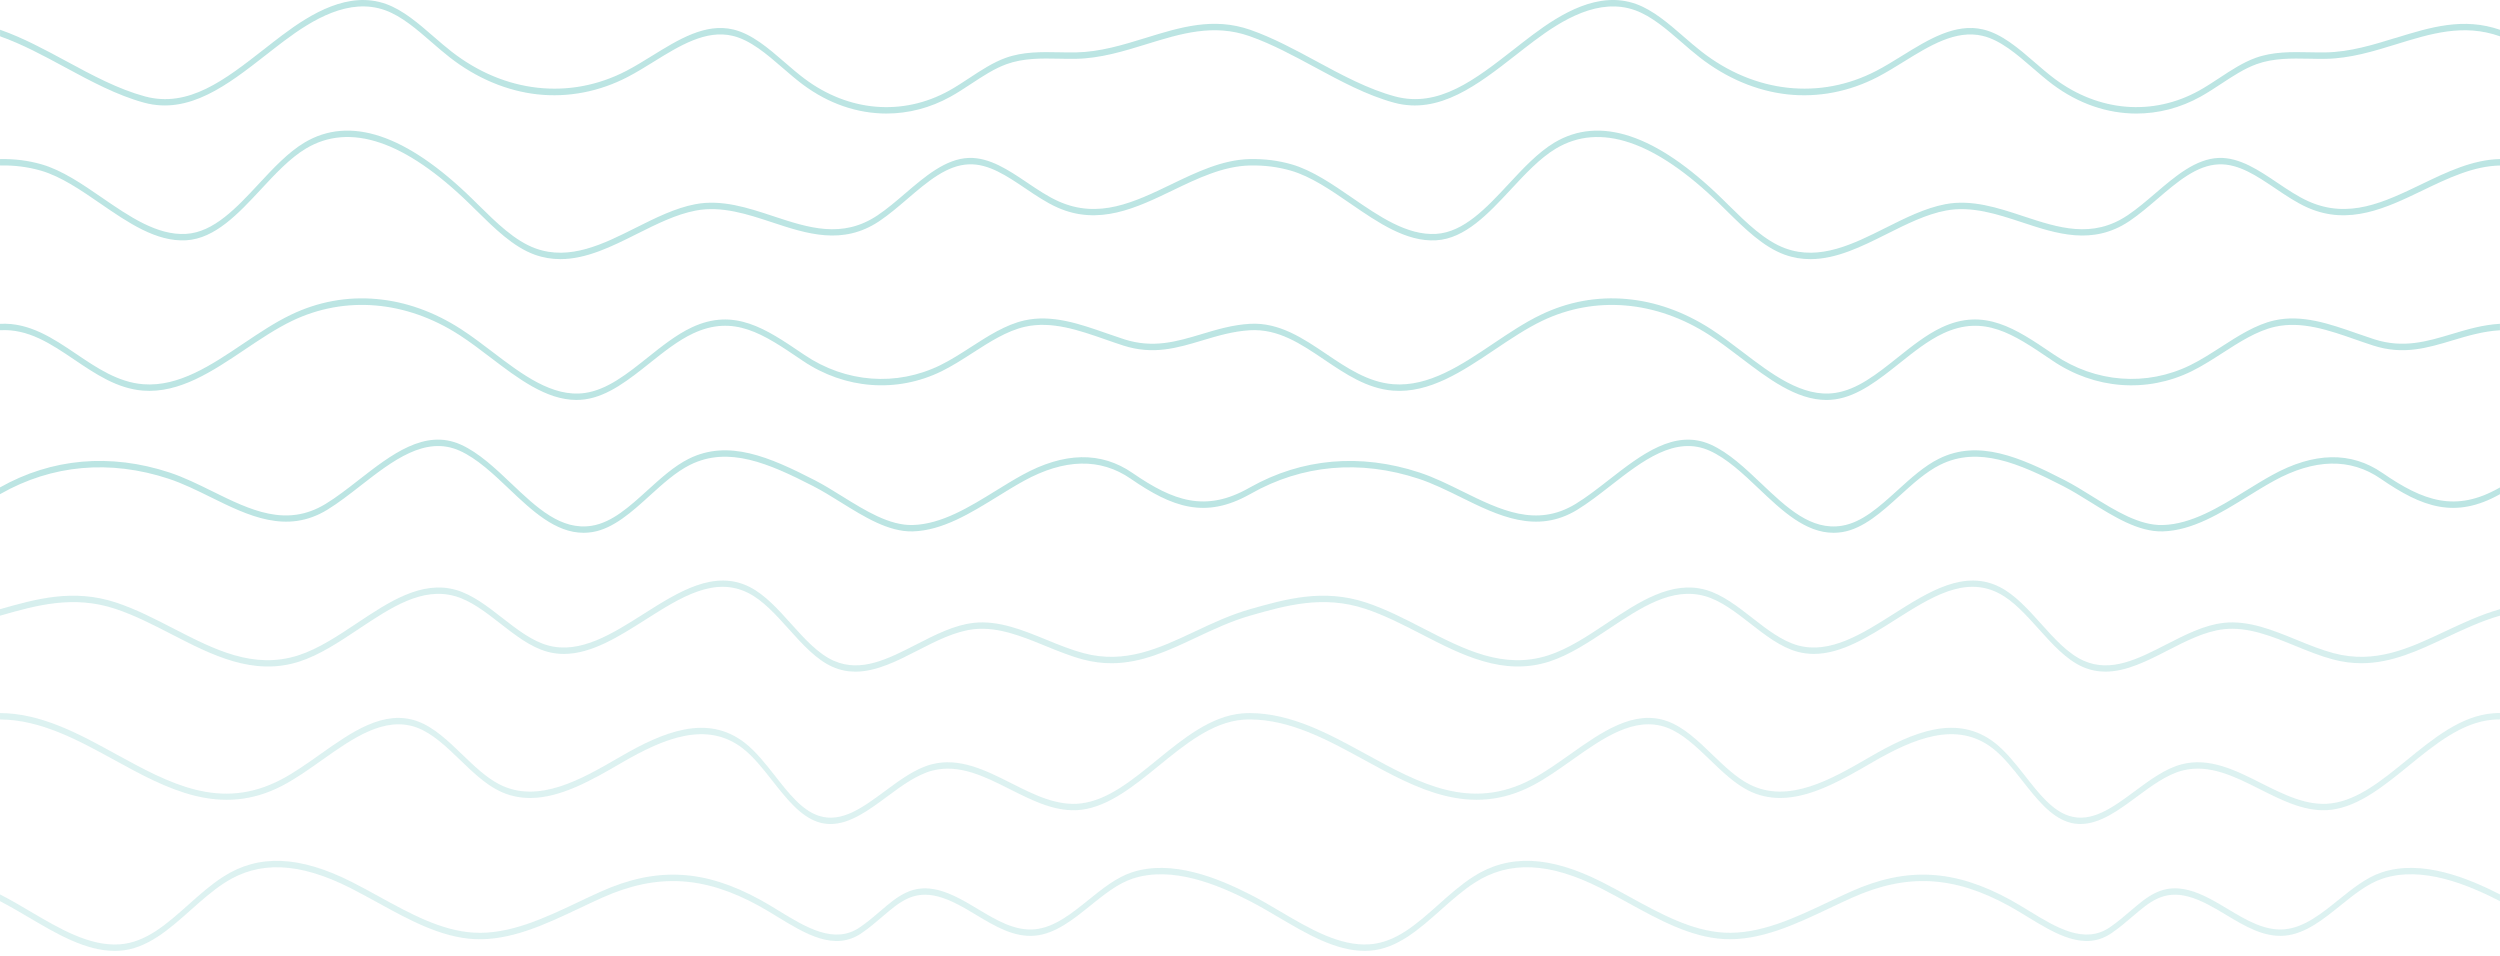 <svg width="353" height="135" viewBox="0 0 353 135" fill="none" xmlns="http://www.w3.org/2000/svg">
<g opacity="0.4">
<path d="M338.246 5.355C335.083 6.331 331.811 7.34 328.395 7.399C327.612 7.412 326.811 7.397 326.036 7.381C323.541 7.334 320.961 7.282 318.486 8.174C316.717 8.812 315.03 9.923 313.396 10.997C312.457 11.615 311.486 12.255 310.516 12.793C303.969 16.423 296.328 15.788 290.077 11.097C289.133 10.389 288.19 9.573 287.278 8.782C285.005 6.815 282.653 4.783 280.026 4.161C276.084 3.228 272.282 5.583 268.604 7.856C267.405 8.598 266.166 9.364 264.95 9.997C256.984 14.145 247.752 13.131 240.255 7.284C239.399 6.617 238.543 5.874 237.714 5.155C235.606 3.325 233.426 1.435 231.02 0.567C225.75 -1.335 220.427 1.908 216.38 4.945C215.499 5.605 214.613 6.297 213.757 6.969C208.289 11.241 203.125 15.279 196.962 13.611C193.154 12.581 189.442 10.576 185.853 8.636C182.847 7.011 179.737 5.333 176.571 4.222C176.549 4.215 176.527 4.208 176.505 4.199C171.319 2.406 166.671 3.839 161.751 5.358C158.587 6.333 155.316 7.343 151.899 7.401C151.117 7.415 150.315 7.399 149.54 7.383C147.046 7.336 144.466 7.284 141.991 8.176C140.221 8.814 138.534 9.925 136.9 11C135.962 11.617 134.991 12.257 134.02 12.796C127.474 16.425 119.833 15.79 113.582 11.099C112.638 10.391 111.695 9.576 110.783 8.785C108.509 6.818 106.157 4.785 103.531 4.163C99.589 3.23 95.787 5.585 92.108 7.859C90.909 8.6 89.671 9.366 88.455 9.999C80.489 14.147 71.257 13.133 63.76 7.286C62.904 6.619 62.048 5.876 61.218 5.157C59.111 3.327 56.931 1.437 54.525 0.569C49.255 -1.332 43.932 1.91 39.884 4.947C39.003 5.608 38.118 6.299 37.262 6.971C31.793 11.243 26.629 15.281 20.467 13.613C16.659 12.584 12.947 10.578 9.358 8.638C6.351 7.014 3.242 5.335 0.075 4.224C0.053 4.217 0.031 4.211 0.009 4.202V5.125C3.12 6.225 6.191 7.883 9.161 9.488C12.773 11.439 16.509 13.458 20.364 14.501C26.721 16.22 32.215 11.928 37.53 7.775C38.384 7.108 39.268 6.417 40.145 5.759C44.105 2.787 49.303 -0.388 54.391 1.448C56.715 2.286 58.856 4.145 60.929 5.943C61.764 6.667 62.626 7.417 63.494 8.093C67.269 11.038 71.555 12.845 75.89 13.323C80.224 13.798 84.635 12.946 88.646 10.858C89.879 10.216 91.126 9.445 92.33 8.699C95.934 6.468 99.661 4.163 103.442 5.058C105.963 5.655 108.268 7.647 110.495 9.573C111.414 10.369 112.366 11.191 113.325 11.91C116.968 14.643 121.071 16.031 125.168 16.031C128.258 16.031 131.343 15.242 134.222 13.647C135.209 13.1 136.187 12.455 137.134 11.833C138.743 10.774 140.408 9.677 142.126 9.057C144.531 8.19 147.074 8.239 149.533 8.287C150.311 8.303 151.117 8.318 151.905 8.305C155.378 8.246 158.677 7.228 161.867 6.243C166.743 4.738 171.349 3.316 176.438 5.103C176.46 5.11 176.483 5.119 176.505 5.128C179.615 6.227 182.686 7.886 185.656 9.49C189.268 11.441 193.004 13.46 196.859 14.503C203.216 16.223 208.711 11.93 214.025 7.778C214.879 7.111 215.763 6.419 216.64 5.761C220.601 2.789 225.799 -0.386 230.886 1.45C233.21 2.289 235.352 4.148 237.424 5.946C238.259 6.669 239.121 7.419 239.989 8.095C243.765 11.04 248.051 12.847 252.385 13.325C256.719 13.8 261.13 12.949 265.141 10.86C266.374 10.218 267.621 9.447 268.826 8.701C272.429 6.471 276.156 4.166 279.938 5.06C282.459 5.657 284.763 7.649 286.99 9.576C287.909 10.371 288.861 11.193 289.82 11.912C293.463 14.645 297.567 16.033 301.663 16.033C304.753 16.033 307.839 15.245 310.717 13.649C311.704 13.102 312.682 12.457 313.629 11.836C315.238 10.777 316.903 9.679 318.621 9.06C321.026 8.192 323.569 8.242 326.028 8.289C326.806 8.305 327.612 8.321 328.401 8.307C331.873 8.248 335.172 7.23 338.362 6.245C343.238 4.74 347.845 3.318 352.934 5.105C352.956 5.112 352.978 5.121 353 5.13V4.206C347.814 2.413 343.166 3.846 338.246 5.364V5.355Z" fill="#57BDB8"/>
<path d="M352.995 22.462C349.133 22.539 345.46 24.307 341.91 26.02C336.632 28.561 331.648 30.963 325.973 28.433C324.472 27.764 322.985 26.761 321.545 25.792C318.928 24.028 316.223 22.21 313.316 22.3C310.046 22.406 307.132 24.9 304.314 27.311C303.045 28.397 301.733 29.519 300.411 30.405C295.42 33.742 290.673 32.173 285.647 30.513C282.096 29.339 278.425 28.127 274.689 28.832C271.843 29.368 269.008 30.79 266.265 32.164C261.692 34.456 256.963 36.826 252.13 35.082C249.215 34.03 246.603 31.455 244.077 28.965C243.767 28.658 243.457 28.354 243.148 28.05C233.841 18.967 225.87 16.306 219.462 20.148C217.165 21.525 215.057 23.791 213.02 25.982C209.903 29.334 206.679 32.8 202.764 33.027C198.685 33.264 194.736 30.549 190.918 27.922C188.147 26.015 185.28 24.044 182.379 23.208C180.493 22.665 178.572 22.422 176.501 22.462C176.501 22.462 176.498 22.462 176.497 22.462C172.634 22.539 168.962 24.307 165.411 26.02C160.134 28.561 155.15 30.963 149.475 28.433C147.973 27.764 146.486 26.761 145.047 25.792C142.43 24.028 139.725 22.21 136.817 22.3C133.548 22.406 130.634 24.9 127.816 27.311C126.547 28.397 125.235 29.519 123.913 30.405C118.922 33.742 114.174 32.173 109.149 30.513C105.598 29.339 101.927 28.127 98.191 28.832C95.345 29.368 92.509 30.79 89.766 32.164C85.194 34.456 80.465 36.826 75.632 35.082C72.717 34.03 70.105 31.455 67.579 28.965C67.269 28.658 66.959 28.354 66.65 28.05C57.342 18.967 49.372 16.306 42.964 20.148C40.666 21.525 38.559 23.791 36.522 25.982C33.405 29.334 30.181 32.8 26.266 33.027C22.187 33.264 18.238 30.549 14.42 27.922C11.649 26.015 8.782 24.044 5.88 23.208C3.995 22.665 2.074 22.422 0.003 22.462V23.363C0.003 23.363 0.006 23.363 0.007 23.363C2.039 23.323 3.924 23.562 5.771 24.093C8.604 24.909 11.438 26.858 14.179 28.744C18.06 31.414 22.072 34.174 26.289 33.929C30.378 33.69 33.673 30.146 36.86 26.718C38.869 24.558 40.946 22.325 43.178 20.986C49.403 17.257 57.194 19.889 66.335 28.809C66.644 29.111 66.953 29.416 67.263 29.722C69.831 32.255 72.484 34.873 75.499 35.959C76.719 36.398 77.928 36.588 79.125 36.588C82.831 36.588 86.436 34.781 89.95 33.021C92.667 31.66 95.475 30.252 98.263 29.727C101.9 29.041 105.523 30.238 109.025 31.394C113.921 33.012 118.985 34.684 124.149 31.232C125.5 30.328 126.823 29.195 128.104 28.1C130.986 25.632 133.708 23.305 136.831 23.203C139.605 23.109 142.134 24.817 144.81 26.619C146.266 27.602 147.772 28.616 149.31 29.301C155.155 31.908 160.459 29.352 165.588 26.881C169.097 25.191 172.727 23.442 176.501 23.366C176.501 23.366 176.504 23.366 176.506 23.366C178.537 23.325 180.422 23.564 182.27 24.096C185.103 24.911 187.937 26.86 190.677 28.746C194.558 31.416 198.571 34.177 202.787 33.931C206.876 33.692 210.171 30.148 213.358 26.721C215.367 24.56 217.444 22.327 219.677 20.988C225.901 17.259 233.692 19.891 242.833 28.812C243.142 29.114 243.451 29.418 243.761 29.724C246.328 32.257 248.983 34.875 251.998 35.961C253.217 36.401 254.426 36.59 255.623 36.59C259.33 36.59 262.935 34.783 266.448 33.023C269.165 31.662 271.973 30.254 274.761 29.729C278.399 29.044 282.021 30.24 285.523 31.396C290.42 33.014 295.484 34.686 300.648 31.234C301.998 30.33 303.322 29.197 304.603 28.102C307.484 25.635 310.206 23.307 313.329 23.206C316.103 23.111 318.633 24.819 321.308 26.622C322.764 27.604 324.27 28.618 325.809 29.303C331.654 31.91 336.957 29.355 342.086 26.883C345.595 25.193 349.225 23.444 353 23.368V22.466C353 22.466 352.997 22.466 352.995 22.466V22.462Z" fill="#57BDB8"/>
<path d="M352.988 45.722C350.537 45.862 348.328 46.527 346.19 47.169C342.669 48.225 339.343 49.224 335.232 47.903C334.406 47.637 333.561 47.342 332.745 47.058C328.953 45.733 325.034 44.363 321.14 45.242C318.51 45.835 316.028 47.435 313.626 48.983C312.204 49.9 310.731 50.848 309.25 51.572C303.07 54.591 295.909 54.046 290.092 50.116L289.736 49.875C284.613 46.409 280.187 43.415 274.2 46.216C272.024 47.232 269.959 48.879 267.963 50.472C265.02 52.82 262.239 55.037 259.081 55.488C254.516 56.137 250.202 52.856 246.031 49.679C244.583 48.577 243.088 47.439 241.601 46.477C237.806 44.026 233.801 42.595 229.697 42.223C225.511 41.844 221.431 42.59 217.572 44.442C215.291 45.537 213.027 47.058 210.839 48.527C206.36 51.538 201.728 54.652 196.71 54.251C193.179 53.971 190.178 51.943 187.276 49.985C184.005 47.777 180.622 45.492 176.5 45.724C176.495 45.724 176.492 45.724 176.488 45.724C174.038 45.864 171.828 46.529 169.69 47.171C166.169 48.228 162.843 49.226 158.732 47.906C157.906 47.64 157.062 47.344 156.245 47.061C152.454 45.736 148.534 44.366 144.641 45.245C142.011 45.837 139.528 47.437 137.126 48.985C135.704 49.902 134.232 50.85 132.751 51.574C126.57 54.593 119.409 54.048 113.592 50.118L113.236 49.877C108.113 46.412 103.687 43.417 97.7 46.218C95.525 47.234 93.46 48.881 91.464 50.474C88.52 52.822 85.739 55.039 82.581 55.49C78.016 56.139 73.702 52.858 69.531 49.681C68.084 48.579 66.588 47.441 65.101 46.479C61.306 44.028 57.301 42.597 53.198 42.225C49.012 41.847 44.932 42.592 41.072 44.445C38.791 45.54 36.528 47.061 34.339 48.53C29.86 51.54 25.229 54.654 20.21 54.253C16.679 53.974 13.678 51.946 10.777 49.987C7.506 47.779 4.123 45.495 0 45.727V46.628C0 46.628 0.007 46.628 0.01 46.628C4.005 46.4 7.178 48.543 10.538 50.812C13.489 52.804 16.541 54.866 20.18 55.154C25.336 55.562 30.032 52.407 34.576 49.354C36.75 47.894 38.997 46.385 41.249 45.303C48.732 41.714 57.342 42.444 64.873 47.308C66.344 48.259 67.831 49.39 69.269 50.486C73.14 53.433 77.131 56.472 81.394 56.472C81.805 56.472 82.22 56.443 82.636 56.385C85.908 55.918 88.871 53.557 91.734 51.272C93.708 49.699 95.748 48.07 97.87 47.079C103.649 44.377 107.775 47.169 112.998 50.702L113.352 50.943C119.297 54.96 126.616 55.517 132.927 52.434C134.433 51.698 135.917 50.742 137.353 49.819C139.721 48.293 142.168 46.716 144.724 46.139C148.509 45.285 152.374 46.637 156.113 47.942C156.932 48.228 157.778 48.523 158.61 48.791C162.839 50.15 166.222 49.136 169.802 48.059C171.914 47.426 174.098 46.77 176.497 46.63C176.497 46.63 176.504 46.63 176.507 46.63C180.502 46.403 183.674 48.545 187.035 50.815C189.986 52.806 193.037 54.868 196.676 55.157C201.833 55.564 206.529 52.41 211.073 49.357C213.246 47.897 215.494 46.387 217.746 45.305C225.229 41.716 233.839 42.446 241.37 47.311C242.84 48.261 244.327 49.393 245.766 50.488C249.637 53.435 253.627 56.475 257.891 56.475C258.302 56.475 258.716 56.445 259.133 56.387C262.405 55.92 265.367 53.559 268.231 51.274C270.205 49.701 272.245 48.072 274.367 47.081C280.146 44.379 284.272 47.171 289.494 50.704L289.85 50.945C295.795 54.963 303.114 55.519 309.425 52.437C310.931 51.7 312.416 50.745 313.851 49.821C316.219 48.295 318.666 46.718 321.223 46.141C325.007 45.287 328.872 46.639 332.611 47.944C333.43 48.23 334.276 48.525 335.109 48.793C339.337 50.152 342.72 49.138 346.3 48.061C348.412 47.428 350.596 46.772 352.995 46.633V45.731C352.995 45.731 352.988 45.731 352.983 45.731L352.988 45.722Z" fill="#57BDB8"/>
<path opacity="0.6" d="M352.945 86.035C350.229 86.81 347.694 88.002 345.245 89.153C340.177 91.539 335.39 93.79 329.52 92.233C327.755 91.764 325.973 91.037 324.251 90.332C320.921 88.971 317.477 87.562 313.979 87.95C311.239 88.252 308.528 89.642 305.906 90.987C301.88 93.051 298.078 95.002 294.23 93.301C292.015 92.323 290.077 90.165 288.203 88.081C286.393 86.064 284.52 83.98 282.363 82.887C277.363 80.354 272.292 83.572 267.387 86.683C262.973 89.482 258.409 92.38 253.882 91.136C251.609 90.512 249.478 88.853 247.419 87.247C245.348 85.633 243.207 83.964 240.883 83.297C236.034 81.909 231.39 85 226.9 87.993C224.219 89.779 221.445 91.627 218.632 92.533C212.299 94.572 206.782 91.728 200.94 88.718C198.343 87.38 195.657 85.996 192.901 85.084C186.851 83.083 181.589 84.57 176.501 86.019C176.484 86.023 176.466 86.03 176.447 86.035C173.73 86.81 171.196 88.002 168.747 89.153C163.679 91.539 158.891 93.79 153.021 92.233C151.256 91.764 149.475 91.037 147.753 90.332C144.423 88.971 140.978 87.562 137.481 87.95C134.741 88.252 132.03 89.642 129.407 90.987C125.382 93.051 121.58 95.002 117.732 93.301C115.517 92.323 113.579 90.165 111.705 88.081C109.894 86.064 108.022 83.98 105.864 82.887C100.865 80.354 95.794 83.572 90.888 86.683C86.475 89.482 81.911 92.38 77.384 91.136C75.111 90.512 72.98 88.853 70.921 87.247C68.85 85.633 66.708 83.964 64.385 83.297C59.535 81.909 54.892 85 50.402 87.993C47.72 89.779 44.946 91.627 42.134 92.533C35.801 94.572 30.284 91.728 24.442 88.718C21.844 87.38 19.16 85.996 16.402 85.084C10.353 83.083 5.09 84.57 0.003 86.019V86.936C0.021 86.931 0.038 86.925 0.057 86.92C5.104 85.483 10.324 83.995 16.279 85.965C19.003 86.866 21.672 88.24 24.255 89.572C29.915 92.488 35.766 95.505 42.256 93.416C45.127 92.492 47.928 90.627 50.637 88.822C55.249 85.751 59.606 82.849 64.277 84.185C66.519 84.827 68.621 86.465 70.655 88.051C72.752 89.687 74.921 91.377 77.281 92.024C78.062 92.238 78.84 92.335 79.618 92.335C83.517 92.335 87.369 89.892 91.114 87.515C96.139 84.327 100.887 81.314 105.679 83.741C107.75 84.791 109.584 86.832 111.359 88.806C113.274 90.938 115.254 93.144 117.569 94.164C118.64 94.637 119.712 94.836 120.786 94.836C123.746 94.836 126.707 93.319 129.594 91.837C132.181 90.51 134.857 89.137 137.523 88.844C140.922 88.47 144.319 89.858 147.601 91.199C149.337 91.909 151.131 92.641 152.921 93.117C154.313 93.486 155.642 93.648 156.928 93.648C161.193 93.648 164.973 91.868 168.921 90.011C171.337 88.874 173.838 87.7 176.501 86.934C176.519 86.929 176.537 86.922 176.556 86.918C181.602 85.48 186.822 83.993 192.777 85.963C195.501 86.864 198.171 88.238 200.753 89.57C206.413 92.486 212.264 95.503 218.755 93.414C221.626 92.49 224.426 90.624 227.135 88.82C231.748 85.748 236.104 82.846 240.775 84.182C243.017 84.825 245.119 86.463 247.153 88.049C249.25 89.685 251.42 91.375 253.779 92.021C254.56 92.236 255.338 92.332 256.116 92.332C260.015 92.332 263.867 89.89 267.612 87.513C272.638 84.324 277.385 81.312 282.177 83.739C284.248 84.788 286.082 86.83 287.857 88.804C289.772 90.935 291.752 93.141 294.067 94.162C295.138 94.635 296.21 94.834 297.284 94.834C300.245 94.834 303.205 93.317 306.093 91.834C308.68 90.507 311.355 89.135 314.022 88.842C317.421 88.468 320.817 89.856 324.1 91.197C325.835 91.906 327.63 92.639 329.42 93.114C330.811 93.484 332.141 93.646 333.426 93.646C337.691 93.646 341.471 91.866 345.419 90.009C347.836 88.871 350.336 87.697 353 86.931V86.014C352.982 86.019 352.964 86.025 352.945 86.03V86.035Z" fill="#57BDB8"/>
<path opacity="0.5" d="M351.937 100.728C347.486 101.1 343.609 104.259 339.858 107.317C336.308 110.21 332.954 112.945 329.201 113.434C325.809 113.878 322.5 112.208 319.299 110.593C315.694 108.775 311.967 106.893 308.033 107.925C305.75 108.522 303.573 110.135 301.467 111.692C298.314 114.027 295.336 116.228 292.129 115.194C289.764 114.43 287.908 112.067 285.943 109.563C284.607 107.862 283.226 106.102 281.667 104.89C276.343 100.744 270.095 103.369 264.137 106.821L263.971 106.918C258.602 110.03 252.516 113.558 247.018 110.751C245.16 109.802 243.443 108.148 241.78 106.546C239.81 104.647 237.771 102.684 235.459 101.846C230.716 100.124 226.131 103.374 221.698 106.515C219.905 107.785 218.052 109.097 216.219 110.059C207.624 114.565 200.455 110.636 192.867 106.478C187.696 103.644 182.348 100.715 176.5 100.688C176.147 100.688 175.807 100.699 175.437 100.73C170.986 101.102 167.109 104.261 163.359 107.319C159.808 110.212 156.455 112.948 152.701 113.436C149.309 113.88 146 112.211 142.8 110.595C139.195 108.777 135.468 106.895 131.533 107.927C129.251 108.524 127.074 110.138 124.968 111.695C121.814 114.029 118.836 116.231 115.629 115.196C113.264 114.432 111.408 112.069 109.443 109.565C108.108 107.864 106.727 106.104 105.168 104.892C99.843 100.746 93.595 103.371 87.637 106.823L87.471 106.92C82.102 110.032 76.016 113.56 70.518 110.753C68.661 109.804 66.943 108.15 65.281 106.548C63.31 104.649 61.271 102.686 58.959 101.848C54.216 100.127 49.631 103.376 45.198 106.517C43.405 107.788 41.552 109.099 39.72 110.061C31.124 114.568 23.956 110.638 16.368 106.481C11.202 103.642 5.854 100.712 0.006 100.685V101.587C5.751 101.614 11.051 104.516 16.176 107.326C23.526 111.352 31.126 115.518 39.917 110.911C41.779 109.935 43.645 108.612 45.451 107.332C49.793 104.257 54.283 101.075 58.828 102.722C61.045 103.527 63.041 105.449 64.972 107.308C66.663 108.937 68.411 110.62 70.336 111.602C71.817 112.359 73.329 112.675 74.856 112.675C79.201 112.675 83.641 110.099 87.683 107.758L87.849 107.661C93.681 104.282 99.783 101.704 104.904 105.69C106.405 106.857 107.759 108.583 109.07 110.253C111.004 112.715 113.004 115.264 115.512 116.073C116.103 116.264 116.688 116.35 117.268 116.35C120.027 116.35 122.664 114.399 125.228 112.501C127.297 110.971 129.436 109.387 131.636 108.811C135.426 107.817 139.083 109.662 142.619 111.447C145.875 113.089 149.243 114.788 152.754 114.331C156.628 113.824 160.19 110.92 163.638 108.11C167.331 105.1 171.151 101.986 175.472 101.625C175.831 101.596 176.158 101.58 176.502 101.584C182.247 101.611 187.546 104.514 192.672 107.323C200.021 111.35 207.621 115.516 216.412 110.908C218.274 109.933 220.141 108.61 221.947 107.33C226.288 104.255 230.779 101.073 235.324 102.72C237.54 103.524 239.536 105.447 241.467 107.305C243.159 108.935 244.906 110.618 246.831 111.6C248.312 112.357 249.824 112.673 251.351 112.673C255.696 112.673 260.136 110.097 264.178 107.756L264.344 107.659C270.176 104.279 276.278 101.702 281.4 105.688C282.9 106.855 284.254 108.581 285.565 110.25C287.499 112.713 289.499 115.262 292.007 116.071C292.598 116.262 293.184 116.348 293.763 116.348C296.522 116.348 299.16 114.396 301.723 112.499C303.793 110.969 305.931 109.385 308.132 108.808C311.922 107.815 315.578 109.66 319.114 111.445C322.37 113.087 325.739 114.786 329.249 114.329C333.123 113.822 336.686 110.917 340.133 108.108C343.827 105.097 347.646 101.983 351.967 101.623C352.326 101.593 352.653 101.578 352.997 101.582V100.681C352.644 100.681 352.304 100.692 351.934 100.724L351.937 100.728Z" fill="#57BDB8"/>
<path opacity="0.5" d="M336.253 123.197C334.086 123.927 332.105 125.525 330.19 127.071C327.821 128.981 325.372 130.957 322.607 131.217C319.777 131.48 317.141 129.898 314.591 128.369C312.814 127.303 310.976 126.201 309.061 125.698C305.373 124.732 303.258 126.541 300.811 128.637C299.921 129.398 299 130.187 297.921 130.928C294.326 133.4 290.333 130.96 286.471 128.598C285.62 128.08 284.742 127.542 283.892 127.075C275.966 122.717 269.224 122.364 261.351 125.888C260.298 126.359 259.227 126.866 258.191 127.357C253.399 129.626 248.446 131.971 243.424 131.69C238.828 131.433 234.37 128.981 230.059 126.611C228.788 125.912 227.474 125.189 226.173 124.534C218.79 120.804 213.013 120.575 207.993 123.81C206.272 124.919 204.664 126.35 203.111 127.735C200.019 130.489 197.098 133.089 193.367 133.341C189.138 133.623 184.875 131.111 180.75 128.679C179.378 127.871 177.96 127.035 176.594 126.338C176.563 126.323 176.532 126.307 176.501 126.291C172.033 124.022 165.476 121.271 159.755 123.2C157.588 123.93 155.607 125.527 153.692 127.073C151.322 128.984 148.874 130.96 146.108 131.219C143.279 131.482 140.643 129.901 138.093 128.371C136.316 127.305 134.477 126.203 132.562 125.701C128.875 124.734 126.76 126.543 124.313 128.639C123.423 129.401 122.502 130.189 121.422 130.93C117.828 133.402 113.835 130.962 109.972 128.601C109.122 128.082 108.244 127.544 107.394 127.077C99.468 122.72 92.725 122.366 84.852 125.89C83.799 126.361 82.728 126.868 81.693 127.359C76.901 129.628 71.947 131.974 66.926 131.692C62.33 131.435 57.872 128.984 53.561 126.613C52.29 125.915 50.975 125.191 49.675 124.536C42.292 120.807 36.514 120.577 31.494 123.812C29.773 124.921 28.166 126.352 26.613 127.738C23.521 130.491 20.6 133.091 16.869 133.344C12.64 133.625 8.376 131.113 4.252 128.682C2.88 127.873 1.462 127.037 0.096 126.341C0.065 126.325 0.034 126.309 0.003 126.293V127.244C1.325 127.922 2.644 128.7 4.04 129.522C8 131.857 12.086 134.265 16.204 134.265C16.433 134.265 16.664 134.258 16.895 134.243C20.772 133.981 23.892 131.203 26.908 128.517C28.447 127.147 30.037 125.732 31.722 124.644C36.604 121.498 42.25 121.735 49.491 125.394C50.782 126.048 52.094 126.769 53.362 127.465C57.716 129.86 62.217 132.334 66.906 132.596C72.027 132.882 77.029 130.514 81.868 128.222C82.902 127.733 83.97 127.226 85.019 126.757C92.764 123.29 99.396 123.641 107.197 127.927C108.038 128.389 108.912 128.923 109.756 129.439C113.732 131.868 117.843 134.38 121.664 131.753C122.767 130.994 123.698 130.198 124.599 129.425C127.047 127.332 128.979 125.678 132.462 126.588C134.318 127.075 136.128 128.159 137.876 129.209C140.486 130.775 143.183 132.391 146.142 132.116C149.034 131.845 151.54 129.824 153.964 127.868C155.845 126.352 157.79 124.781 159.878 124.078C165.498 122.186 172.002 124.948 176.406 127.192C176.437 127.208 176.467 127.226 176.498 127.242C177.821 127.92 179.14 128.697 180.536 129.52C184.495 131.854 188.581 134.263 192.699 134.263C192.929 134.263 193.16 134.256 193.391 134.24C197.268 133.979 200.387 131.201 203.405 128.515C204.944 127.145 206.534 125.73 208.219 124.642C213.101 121.496 218.747 121.733 225.988 125.392C227.279 126.045 228.591 126.766 229.859 127.463C234.213 129.858 238.713 132.332 243.402 132.593C248.524 132.879 253.526 130.511 258.365 128.22C259.399 127.731 260.467 127.224 261.515 126.755C269.261 123.287 275.892 123.639 283.694 127.925C284.535 128.387 285.409 128.921 286.253 129.437C290.228 131.866 294.339 134.378 298.16 131.751C299.264 130.991 300.195 130.196 301.096 129.423C303.544 127.33 305.476 125.676 308.959 126.586C310.815 127.073 312.624 128.157 314.373 129.207C316.982 130.773 319.68 132.388 322.639 132.113C325.531 131.843 328.037 129.822 330.461 127.866C332.342 126.35 334.286 124.779 336.375 124.076C341.995 122.183 348.499 124.946 352.902 127.19C352.933 127.206 352.964 127.224 352.995 127.24V126.289C348.527 124.02 341.97 121.269 336.249 123.197H336.253Z" fill="#57BDB8"/>
<path d="M352.897 68.883C346.729 72.386 342.177 70.762 336.396 66.776C331.971 63.725 326.738 63.824 320.842 67.073C319.612 67.749 318.359 68.524 317.146 69.272C313.361 71.609 309.449 74.022 305.375 74.135C302.09 74.223 298.691 72.112 295.403 70.07C294.063 69.239 292.798 68.452 291.539 67.806C285.12 64.511 279.353 62.01 273.772 64.775C271.712 65.796 269.805 67.526 267.959 69.203C265.37 71.553 262.926 73.77 260.078 74.236C255.729 74.948 252.302 71.697 248.674 68.254C246.425 66.12 244.098 63.912 241.551 62.774C236.479 60.51 231.742 64.198 227.16 67.767C225.542 69.027 224.014 70.219 222.474 71.156C216.931 74.531 211.845 72.021 206.462 69.363C204.495 68.391 202.462 67.389 200.433 66.719C192.095 63.973 183.821 64.701 176.5 68.824C176.466 68.842 176.432 68.86 176.397 68.88C170.23 72.384 165.678 70.76 159.896 66.774C155.472 63.723 150.238 63.822 144.342 67.071C143.112 67.747 141.859 68.522 140.646 69.27C136.861 71.607 132.949 74.02 128.875 74.133C125.591 74.221 122.192 72.109 118.903 70.068C117.563 69.236 116.298 68.45 115.039 67.803C108.621 64.509 102.854 62.008 97.272 64.773C95.213 65.793 93.305 67.524 91.459 69.2C88.871 71.55 86.426 73.768 83.579 74.234C79.229 74.946 75.802 71.695 72.174 68.252C69.925 66.118 67.598 63.91 65.051 62.772C59.98 60.507 55.242 64.196 50.66 67.765C49.043 69.025 47.514 70.217 45.974 71.154C40.431 74.529 35.345 72.019 29.962 69.36C27.995 68.389 25.963 67.386 23.933 66.717C15.595 63.971 7.322 64.698 0 68.822V69.779C0.034 69.759 0.068 69.743 0.103 69.723C7.345 65.609 15.543 64.874 23.811 67.598C25.813 68.258 27.832 69.254 29.784 70.217C35.03 72.805 40.455 75.482 46.194 71.99C47.757 71.037 49.369 69.782 50.928 68.567C55.407 65.077 60.04 61.469 64.888 63.635C67.359 64.739 69.65 66.913 71.865 69.016C75.091 72.076 78.415 75.23 82.403 75.23C82.809 75.23 83.223 75.196 83.642 75.129C86.616 74.642 89.231 72.269 91.759 69.973C93.577 68.324 95.457 66.618 97.453 65.629C102.864 62.948 108.534 65.413 114.852 68.655C116.094 69.293 117.35 70.072 118.681 70.899C122.024 72.977 125.473 75.124 128.884 75.032C133.065 74.917 137.029 72.47 140.864 70.104C142.071 69.358 143.321 68.588 144.539 67.916C150.287 64.75 155.372 64.642 159.653 67.594C165.541 71.654 170.194 73.315 176.498 69.779C176.532 69.759 176.566 69.743 176.601 69.723C183.843 65.609 192.042 64.874 200.309 67.598C202.311 68.258 204.33 69.254 206.282 70.217C211.528 72.805 216.953 75.482 222.692 71.99C224.255 71.037 225.867 69.782 227.426 68.567C231.905 65.077 236.538 61.469 241.386 63.635C243.857 64.739 246.148 66.913 248.363 69.016C251.589 72.076 254.913 75.23 258.902 75.23C259.308 75.23 259.721 75.196 260.14 75.129C263.114 74.642 265.729 72.269 268.257 69.973C270.075 68.324 271.955 66.618 273.951 65.629C279.362 62.948 285.032 65.413 291.351 68.655C292.592 69.293 293.848 70.072 295.179 70.899C298.522 72.977 301.971 75.124 305.384 75.032C309.565 74.917 313.529 72.47 317.363 70.104C318.571 69.358 319.821 68.588 321.039 67.916C326.787 64.75 331.871 64.642 336.153 67.594C342.04 71.654 346.694 73.315 352.998 69.779V68.822C352.964 68.84 352.93 68.858 352.895 68.878L352.897 68.883Z" fill="#57BDB8"/>
</g>
</svg>
